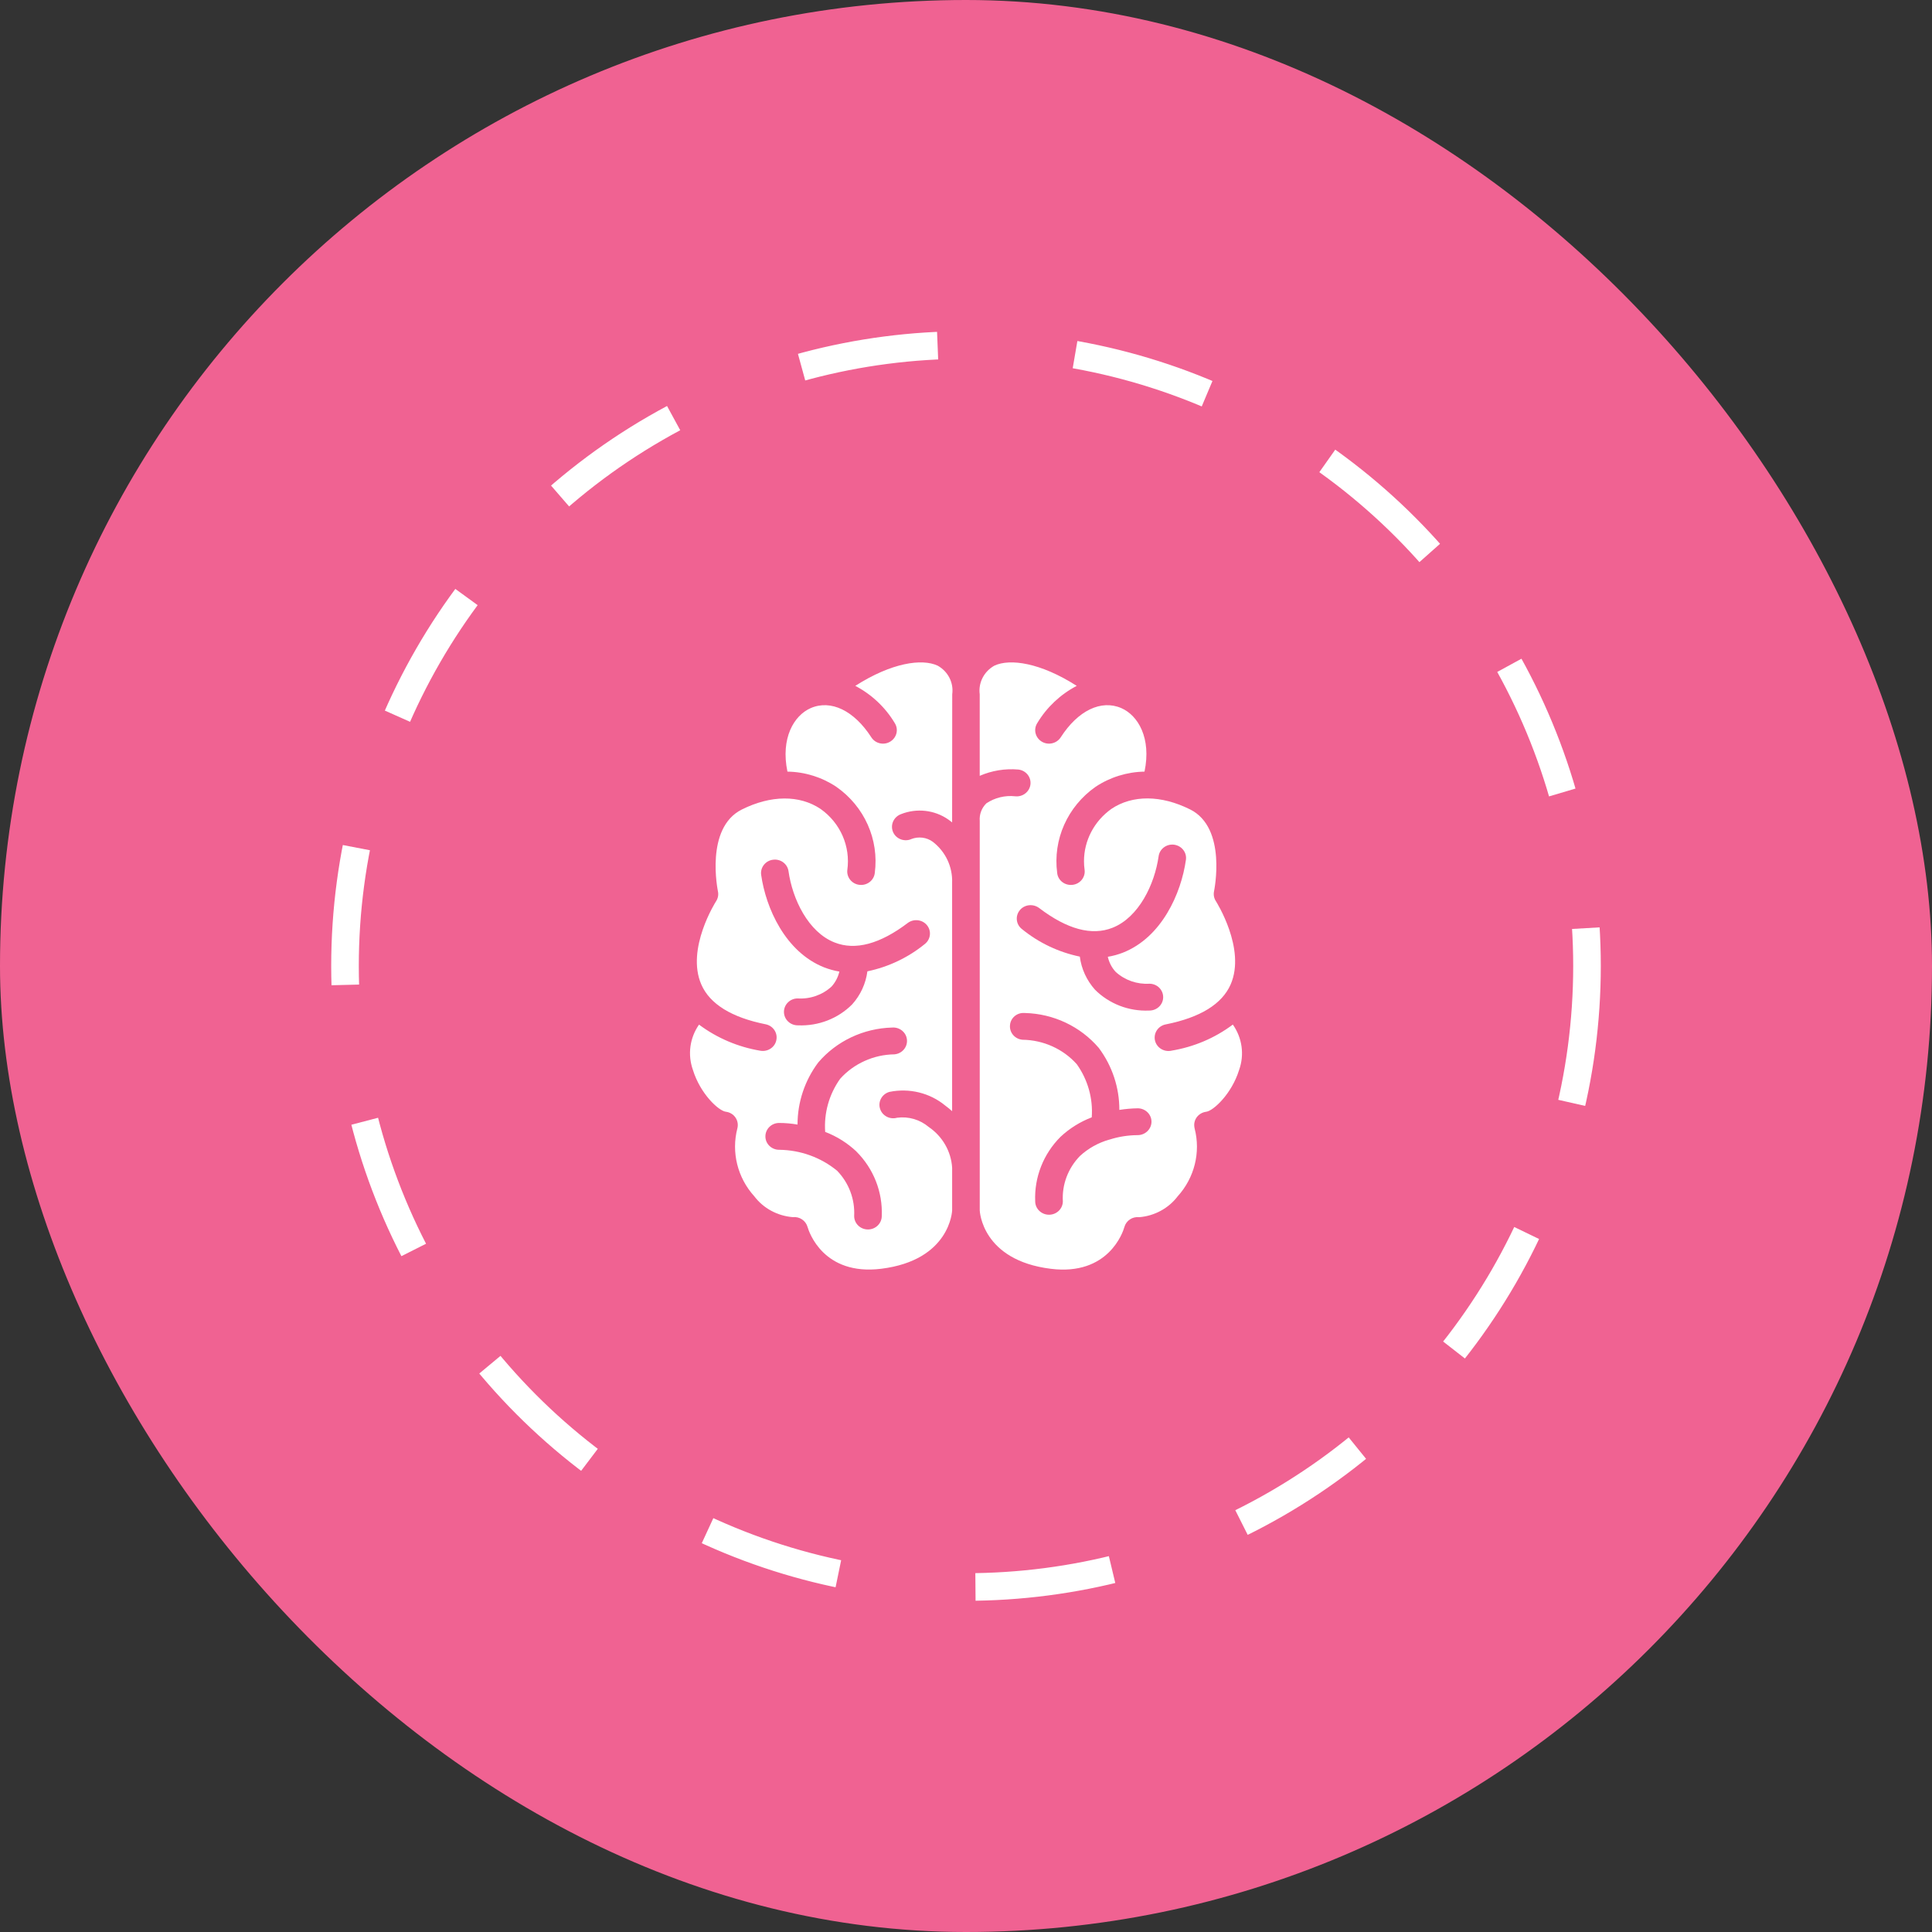 <?xml version="1.0" encoding="UTF-8"?> <svg xmlns="http://www.w3.org/2000/svg" width="70" height="70" viewBox="0 0 70 70" fill="none"><rect x="0" y="0" width="70" height="70" fill="#333333" stroke="none"/><rect width="70" height="70" rx="35" fill="#F06292"></rect><circle cx="35" cy="35" r="22.5" stroke="white" stroke-dasharray="5 5"></circle><path d="M33.971 24.117C33.406 23.854 32.307 24.008 30.989 24.85C31.584 25.163 32.078 25.629 32.417 26.196C32.565 26.426 32.492 26.725 32.257 26.869C32.024 27.013 31.713 26.942 31.569 26.713C30.945 25.745 30.104 25.339 29.374 25.656C28.766 25.921 28.279 26.745 28.53 27.957C29.164 27.967 29.78 28.159 30.3 28.507C31.32 29.218 31.855 30.418 31.695 31.631C31.664 31.898 31.418 32.09 31.143 32.06C30.869 32.032 30.67 31.79 30.7 31.522C30.819 30.668 30.45 29.818 29.733 29.311C28.969 28.797 27.929 28.805 26.878 29.33C25.533 30 26.009 32.267 26.011 32.289C26.04 32.413 26.016 32.544 25.946 32.652C25.936 32.667 24.846 34.376 25.41 35.67C25.72 36.381 26.509 36.867 27.752 37.114C28.011 37.172 28.179 37.419 28.13 37.676C28.084 37.941 27.822 38.117 27.55 38.07C26.743 37.936 25.979 37.611 25.327 37.124C24.991 37.604 24.909 38.211 25.105 38.763C25.371 39.63 26.036 40.248 26.298 40.28C26.316 40.283 26.337 40.286 26.354 40.29C26.624 40.355 26.784 40.62 26.716 40.883C26.492 41.75 26.722 42.673 27.329 43.343C27.658 43.779 28.168 44.054 28.721 44.099C28.968 44.071 29.195 44.225 29.26 44.458C29.312 44.637 29.835 46.227 31.926 45.97C34.429 45.66 34.498 43.87 34.498 43.852V42.307C34.459 41.715 34.149 41.173 33.65 40.833C33.334 40.566 32.917 40.442 32.503 40.498C32.239 40.573 31.959 40.424 31.884 40.165C31.806 39.908 31.959 39.638 32.223 39.562C32.94 39.414 33.688 39.595 34.247 40.056C34.335 40.119 34.417 40.19 34.497 40.26V31.985C34.518 31.407 34.26 30.857 33.796 30.499C33.572 30.335 33.276 30.3 33.017 30.401C33.01 30.406 32.999 30.408 32.991 30.413C32.732 30.506 32.445 30.378 32.349 30.126C32.254 29.873 32.386 29.594 32.645 29.498C33.211 29.273 33.856 29.344 34.355 29.69C34.404 29.722 34.451 29.763 34.497 29.798L34.501 25.155C34.559 24.736 34.349 24.326 33.971 24.117ZM32.405 38.201C32.027 38.206 31.66 38.289 31.326 38.441C30.99 38.592 30.687 38.811 30.439 39.088C30.04 39.65 29.849 40.328 29.898 41.011C30.32 41.172 30.703 41.415 31.029 41.72V41.722C31.653 42.345 31.984 43.19 31.948 44.059C31.948 44.328 31.723 44.546 31.448 44.546C31.171 44.546 30.948 44.328 30.948 44.059C30.979 43.451 30.757 42.859 30.33 42.418C29.745 41.937 29.005 41.669 28.239 41.659H28.236C27.959 41.662 27.733 41.445 27.732 41.178C27.729 40.908 27.952 40.688 28.226 40.687C28.45 40.687 28.676 40.707 28.896 40.745C28.896 39.935 29.157 39.149 29.646 38.496C30.308 37.72 31.284 37.258 32.323 37.23C32.596 37.208 32.84 37.407 32.861 37.676C32.883 37.944 32.679 38.178 32.405 38.201ZM32.899 33.434C33.122 33.275 33.435 33.321 33.598 33.537C33.753 33.744 33.717 34.036 33.512 34.2C32.911 34.691 32.194 35.034 31.427 35.193C31.37 35.636 31.178 36.055 30.875 36.391C30.362 36.906 29.651 37.18 28.918 37.15H28.908C28.631 37.152 28.406 36.935 28.404 36.666C28.401 36.399 28.624 36.176 28.898 36.175C29.353 36.204 29.801 36.049 30.132 35.741C30.27 35.587 30.365 35.401 30.412 35.202C30.223 35.17 30.041 35.119 29.863 35.051C28.448 34.491 27.745 32.891 27.577 31.691C27.544 31.424 27.741 31.178 28.015 31.149C28.281 31.116 28.527 31.297 28.568 31.557C28.71 32.575 29.282 33.773 30.24 34.148C30.989 34.445 31.885 34.205 32.899 33.434Z" fill="white"></path><path d="M44.668 37.122C44.018 37.611 43.255 37.933 42.448 38.067C42.441 38.07 42.432 38.07 42.425 38.072C42.153 38.12 41.892 37.944 41.843 37.679C41.796 37.414 41.974 37.162 42.247 37.114C43.489 36.865 44.278 36.378 44.589 35.667C45.153 34.376 44.063 32.667 44.053 32.649C43.983 32.541 43.96 32.412 43.988 32.287C43.99 32.264 44.467 29.997 43.12 29.327C42.07 28.802 41.029 28.795 40.266 29.309C39.64 29.755 39.275 30.461 39.275 31.202C39.275 31.308 39.282 31.414 39.298 31.522C39.329 31.789 39.13 32.032 38.855 32.06C38.581 32.09 38.332 31.899 38.304 31.631C38.143 30.418 38.679 29.218 39.696 28.507C40.218 28.159 40.837 27.968 41.468 27.957C41.722 26.744 41.235 25.92 40.627 25.656C39.894 25.339 39.056 25.745 38.433 26.713C38.285 26.942 37.978 27.013 37.742 26.869C37.509 26.725 37.436 26.426 37.584 26.196C37.923 25.629 38.417 25.162 39.012 24.85C37.694 24.008 36.595 23.854 36.03 24.117C35.653 24.326 35.441 24.737 35.497 25.155V28.11C35.935 27.92 36.416 27.84 36.895 27.882C37.169 27.912 37.366 28.152 37.335 28.42C37.304 28.687 37.056 28.881 36.782 28.851C36.414 28.811 36.044 28.902 35.739 29.105C35.565 29.275 35.478 29.509 35.498 29.749V43.854C35.498 43.871 35.568 45.661 38.073 45.971C40.162 46.231 40.69 44.638 40.739 44.456C40.804 44.224 41.032 44.072 41.278 44.101C41.831 44.055 42.339 43.78 42.67 43.344C43.278 42.674 43.508 41.751 43.283 40.884C43.277 40.864 43.275 40.846 43.273 40.826C43.236 40.559 43.428 40.317 43.703 40.281C43.962 40.249 44.629 39.631 44.896 38.764C45.093 38.211 45.007 37.604 44.668 37.122ZM36.946 32.982C37.117 32.77 37.43 32.735 37.65 32.899C38.664 33.671 39.557 33.912 40.308 33.615C41.262 33.237 41.834 32.042 41.979 31.024C42.016 30.757 42.266 30.57 42.541 30.605C42.815 30.643 43.007 30.887 42.968 31.155C42.883 31.758 42.666 32.459 42.293 33.078C41.921 33.699 41.392 34.238 40.684 34.517C40.507 34.585 40.326 34.636 40.138 34.666C40.184 34.87 40.28 35.059 40.423 35.213C40.754 35.515 41.196 35.669 41.65 35.642C41.926 35.645 42.146 35.863 42.144 36.133C42.141 36.403 41.916 36.617 41.639 36.614H41.632C40.899 36.647 40.185 36.37 39.673 35.858C39.373 35.521 39.18 35.105 39.124 34.66C38.355 34.501 37.636 34.158 37.033 33.667C36.814 33.502 36.775 33.197 36.946 32.982ZM41.221 41.128H41.216C40.874 41.131 40.532 41.183 40.209 41.287C40.199 41.29 40.191 41.293 40.18 41.294C39.787 41.407 39.425 41.609 39.125 41.887C38.697 42.328 38.474 42.921 38.509 43.525C38.509 43.795 38.284 44.012 38.007 44.012C37.733 44.012 37.507 43.795 37.507 43.525C37.471 42.658 37.802 41.811 38.425 41.189C38.751 40.884 39.135 40.644 39.556 40.483C39.606 39.8 39.414 39.119 39.013 38.557C38.519 38.005 37.802 37.682 37.049 37.672C36.775 37.65 36.57 37.416 36.594 37.146C36.613 36.881 36.848 36.682 37.12 36.703H37.133C38.171 36.728 39.143 37.189 39.809 37.965C40.298 38.619 40.559 39.407 40.556 40.214C40.779 40.179 41.001 40.159 41.227 40.156C41.501 40.159 41.724 40.378 41.721 40.648C41.715 40.914 41.492 41.128 41.221 41.128Z" fill="white"></path></svg> 